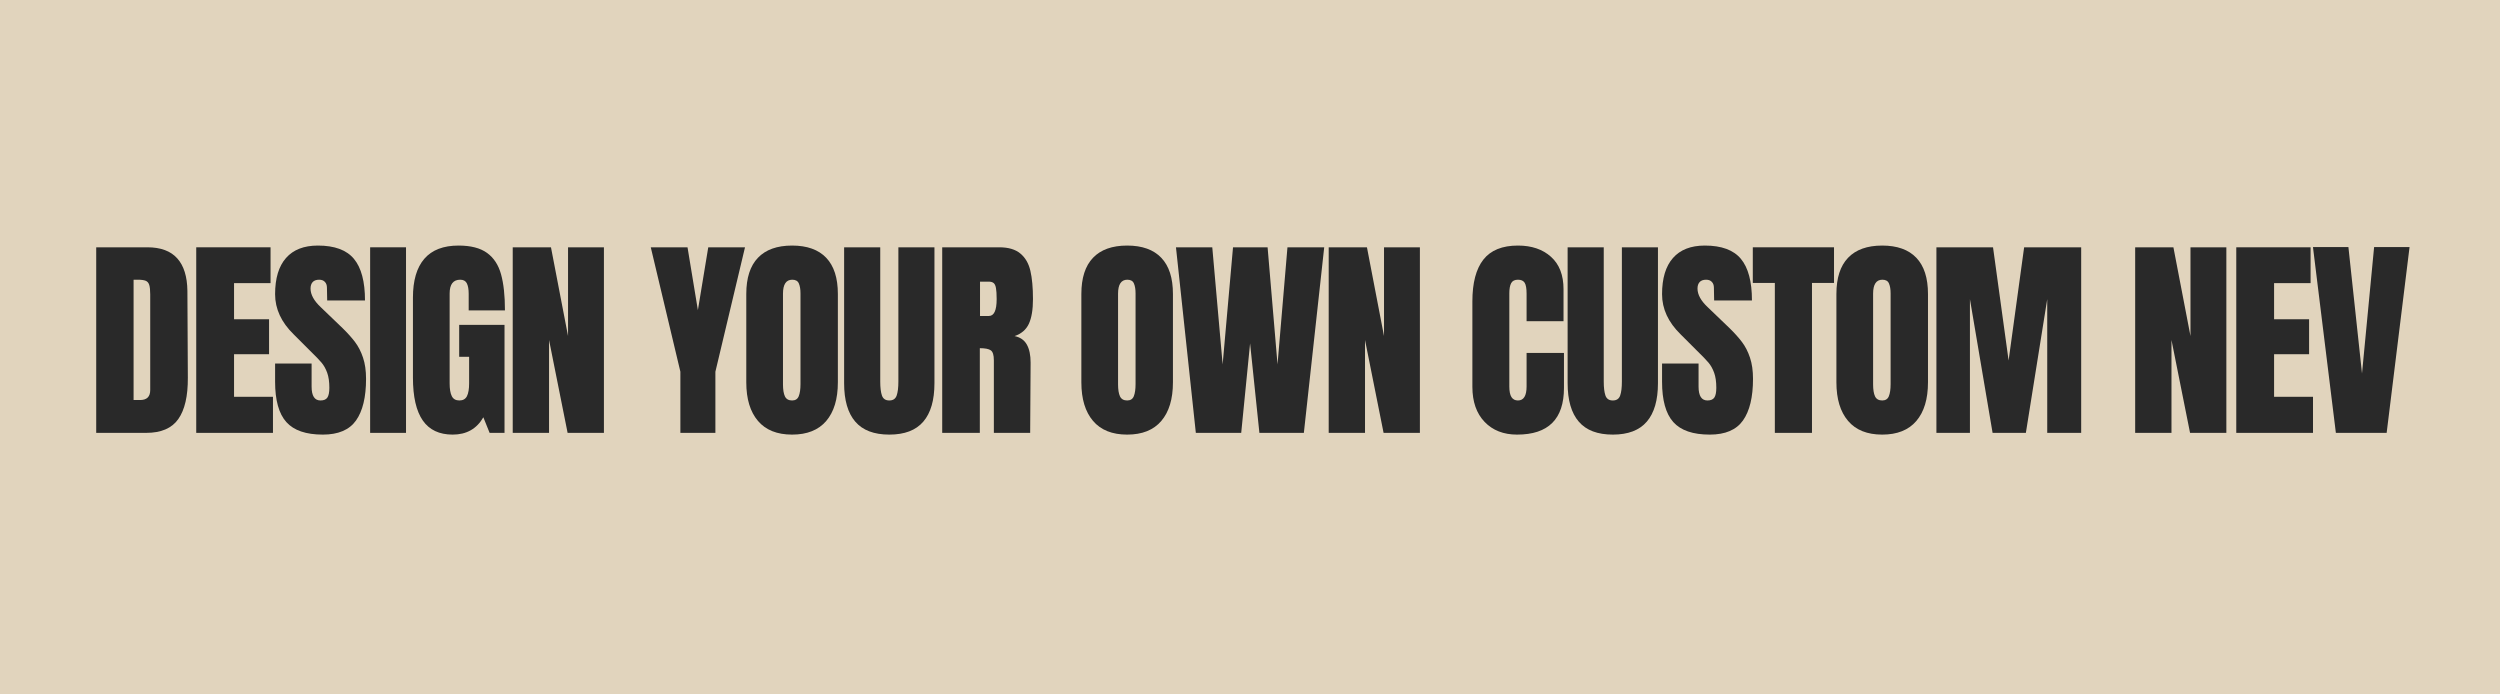 <svg version="1.0" preserveAspectRatio="xMidYMid meet" height="300" viewBox="0 0 810 225" zoomAndPan="magnify" width="1080" xmlns:xlink="http://www.w3.org/1999/xlink" xmlns="http://www.w3.org/2000/svg"><defs><g></g></defs><rect fill-opacity="1" height="270" y="-22.5" fill="#ffffff" width="972" x="-81"></rect><rect fill-opacity="1" height="270" y="-22.5" fill="#e1d4bd" width="972" x="-81"></rect><g fill-opacity="1" fill="#292929"><g transform="translate(28.516, 140.25)"><g><path d="M 2.656 -60.125 L 19.25 -60.125 C 23.539 -60.125 26.758 -58.93 28.906 -56.547 C 31.051 -54.172 32.148 -50.648 32.203 -45.984 L 32.344 -17.844 C 32.383 -11.914 31.352 -7.457 29.25 -4.469 C 27.156 -1.488 23.68 0 18.828 0 L 2.656 0 Z M 16.875 -10.641 C 19.062 -10.641 20.156 -11.711 20.156 -13.859 L 20.156 -44.875 C 20.156 -46.227 20.051 -47.242 19.844 -47.922 C 19.633 -48.598 19.25 -49.051 18.688 -49.281 C 18.125 -49.508 17.258 -49.625 16.094 -49.625 L 14.766 -49.625 L 14.766 -10.641 Z M 16.875 -10.641"></path></g></g></g><g fill-opacity="1" fill="#292929"><g transform="translate(60.925, 140.25)"><g><path d="M 2.656 0 L 2.656 -60.125 L 26.734 -60.125 L 26.734 -48.516 L 14.906 -48.516 L 14.906 -36.812 L 26.25 -36.812 L 26.25 -25.484 L 14.906 -25.484 L 14.906 -11.688 L 27.516 -11.688 L 27.516 0 Z M 2.656 0"></path></g></g></g><g fill-opacity="1" fill="#292929"><g transform="translate(87.663, 140.25)"><g><path d="M 16.938 0.562 C 11.477 0.562 7.535 -0.789 5.109 -3.5 C 2.68 -6.207 1.469 -10.57 1.469 -16.594 L 1.469 -22.469 L 13.297 -22.469 L 13.297 -14.984 C 13.297 -11.992 14.254 -10.5 16.172 -10.5 C 17.242 -10.5 17.988 -10.812 18.406 -11.438 C 18.832 -12.07 19.047 -13.133 19.047 -14.625 C 19.047 -16.582 18.812 -18.203 18.344 -19.484 C 17.875 -20.773 17.273 -21.852 16.547 -22.719 C 15.828 -23.582 14.535 -24.922 12.672 -26.734 L 7.484 -31.922 C 3.473 -35.836 1.469 -40.176 1.469 -44.938 C 1.469 -50.07 2.645 -53.977 5 -56.656 C 7.363 -59.344 10.805 -60.688 15.328 -60.688 C 20.742 -60.688 24.641 -59.25 27.016 -56.375 C 29.398 -53.508 30.594 -49.02 30.594 -42.906 L 18.344 -42.906 L 18.266 -47.047 C 18.266 -47.836 18.039 -48.461 17.594 -48.922 C 17.156 -49.391 16.539 -49.625 15.75 -49.625 C 14.812 -49.625 14.109 -49.367 13.641 -48.859 C 13.18 -48.348 12.953 -47.648 12.953 -46.766 C 12.953 -44.797 14.07 -42.766 16.312 -40.672 L 23.312 -33.953 C 24.945 -32.359 26.301 -30.848 27.375 -29.422 C 28.445 -28.004 29.305 -26.328 29.953 -24.391 C 30.609 -22.453 30.938 -20.156 30.938 -17.5 C 30.938 -11.57 29.852 -7.078 27.688 -4.016 C 25.52 -0.961 21.938 0.562 16.938 0.562 Z M 16.938 0.562"></path></g></g></g><g fill-opacity="1" fill="#292929"><g transform="translate(117.831, 140.25)"><g><path d="M 2.094 0 L 2.094 -60.125 L 13.719 -60.125 L 13.719 0 Z M 2.094 0"></path></g></g></g><g fill-opacity="1" fill="#292929"><g transform="translate(131.62, 140.25)"><g><path d="M 15.047 0.562 C 10.711 0.562 7.484 -0.961 5.359 -4.016 C 3.234 -7.078 2.172 -11.711 2.172 -17.922 L 2.172 -43.812 C 2.172 -49.375 3.406 -53.578 5.875 -56.422 C 8.352 -59.266 12.039 -60.688 16.938 -60.688 C 20.906 -60.688 23.984 -59.895 26.172 -58.312 C 28.367 -56.727 29.883 -54.414 30.719 -51.375 C 31.562 -48.344 31.984 -44.445 31.984 -39.688 L 20.234 -39.688 L 20.234 -45.078 C 20.234 -46.523 20.035 -47.645 19.641 -48.438 C 19.242 -49.227 18.531 -49.625 17.5 -49.625 C 15.207 -49.625 14.062 -48.133 14.062 -45.156 L 14.062 -16.031 C 14.062 -14.207 14.297 -12.828 14.766 -11.891 C 15.234 -10.961 16.051 -10.5 17.219 -10.5 C 18.383 -10.5 19.203 -10.961 19.672 -11.891 C 20.141 -12.828 20.375 -14.207 20.375 -16.031 L 20.375 -24.641 L 17.156 -24.641 L 17.156 -35 L 31.844 -35 L 31.844 0 L 27.016 0 L 24.984 -5.047 C 22.836 -1.305 19.523 0.562 15.047 0.562 Z M 15.047 0.562"></path></g></g></g><g fill-opacity="1" fill="#292929"><g transform="translate(163.468, 140.25)"><g><path d="M 2.656 0 L 2.656 -60.125 L 15.047 -60.125 L 20.578 -31.359 L 20.578 -60.125 L 32.203 -60.125 L 32.203 0 L 20.438 0 L 14.422 -30.094 L 14.422 0 Z M 2.656 0"></path></g></g></g><g fill-opacity="1" fill="#292929"><g transform="translate(196.227, 140.25)"><g></g></g></g><g fill-opacity="1" fill="#292929"><g transform="translate(210.506, 140.25)"><g><path d="M 9.938 0 L 9.938 -19.812 L 0.344 -60.125 L 12.25 -60.125 L 15.609 -39.766 L 18.969 -60.125 L 30.875 -60.125 L 21.281 -19.812 L 21.281 0 Z M 9.938 0"></path></g></g></g><g fill-opacity="1" fill="#292929"><g transform="translate(239.624, 140.25)"><g><path d="M 17.016 0.562 C 12.16 0.562 8.473 -0.914 5.953 -3.875 C 3.43 -6.844 2.172 -11.008 2.172 -16.375 L 2.172 -45.016 C 2.172 -50.191 3.43 -54.098 5.953 -56.734 C 8.473 -59.367 12.16 -60.688 17.016 -60.688 C 21.867 -60.688 25.551 -59.367 28.062 -56.734 C 30.582 -54.098 31.844 -50.191 31.844 -45.016 L 31.844 -16.375 C 31.844 -10.969 30.582 -6.789 28.062 -3.844 C 25.551 -0.906 21.867 0.562 17.016 0.562 Z M 17.016 -10.5 C 18.086 -10.5 18.805 -10.961 19.172 -11.891 C 19.547 -12.828 19.734 -14.133 19.734 -15.812 L 19.734 -45.219 C 19.734 -46.531 19.555 -47.594 19.203 -48.406 C 18.859 -49.219 18.148 -49.625 17.078 -49.625 C 15.066 -49.625 14.062 -48.109 14.062 -45.078 L 14.062 -15.75 C 14.062 -14.02 14.27 -12.711 14.688 -11.828 C 15.113 -10.941 15.891 -10.5 17.016 -10.5 Z M 17.016 -10.5"></path></g></g></g><g fill-opacity="1" fill="#292929"><g transform="translate(271.542, 140.25)"><g><path d="M 16.594 0.562 C 11.645 0.562 7.969 -0.836 5.562 -3.641 C 3.156 -6.441 1.953 -10.594 1.953 -16.094 L 1.953 -60.125 L 13.656 -60.125 L 13.656 -16.594 C 13.656 -14.676 13.836 -13.18 14.203 -12.109 C 14.578 -11.035 15.375 -10.5 16.594 -10.5 C 17.801 -10.5 18.594 -11.023 18.969 -12.078 C 19.344 -13.129 19.531 -14.633 19.531 -16.594 L 19.531 -60.125 L 31.219 -60.125 L 31.219 -16.094 C 31.219 -10.594 30.016 -6.441 27.609 -3.641 C 25.211 -0.836 21.539 0.562 16.594 0.562 Z M 16.594 0.562"></path></g></g></g><g fill-opacity="1" fill="#292929"><g transform="translate(302.62, 140.25)"><g><path d="M 2.656 -60.125 L 21.141 -60.125 C 24.078 -60.125 26.348 -59.457 27.953 -58.125 C 29.566 -56.801 30.656 -54.938 31.219 -52.531 C 31.781 -50.133 32.062 -47.066 32.062 -43.328 C 32.062 -39.922 31.617 -37.258 30.734 -35.344 C 29.848 -33.438 28.305 -32.109 26.109 -31.359 C 27.93 -30.984 29.25 -30.07 30.062 -28.625 C 30.883 -27.176 31.297 -25.219 31.297 -22.75 L 31.156 0 L 19.391 0 L 19.391 -23.516 C 19.391 -25.203 19.062 -26.273 18.406 -26.734 C 17.758 -27.203 16.57 -27.438 14.844 -27.438 L 14.844 0 L 2.656 0 Z M 17.781 -37.875 C 19.457 -37.875 20.297 -39.691 20.297 -43.328 C 20.297 -44.91 20.223 -46.098 20.078 -46.891 C 19.941 -47.691 19.688 -48.242 19.312 -48.547 C 18.945 -48.848 18.41 -49 17.703 -49 L 14.906 -49 L 14.906 -37.875 Z M 17.781 -37.875"></path></g></g></g><g fill-opacity="1" fill="#292929"><g transform="translate(333.908, 140.25)"><g></g></g></g><g fill-opacity="1" fill="#292929"><g transform="translate(348.188, 140.25)"><g><path d="M 17.016 0.562 C 12.16 0.562 8.473 -0.914 5.953 -3.875 C 3.43 -6.844 2.172 -11.008 2.172 -16.375 L 2.172 -45.016 C 2.172 -50.191 3.43 -54.098 5.953 -56.734 C 8.473 -59.367 12.16 -60.688 17.016 -60.688 C 21.867 -60.688 25.551 -59.367 28.062 -56.734 C 30.582 -54.098 31.844 -50.191 31.844 -45.016 L 31.844 -16.375 C 31.844 -10.969 30.582 -6.789 28.062 -3.844 C 25.551 -0.906 21.867 0.562 17.016 0.562 Z M 17.016 -10.5 C 18.086 -10.5 18.805 -10.961 19.172 -11.891 C 19.547 -12.828 19.734 -14.133 19.734 -15.812 L 19.734 -45.219 C 19.734 -46.531 19.555 -47.594 19.203 -48.406 C 18.859 -49.219 18.148 -49.625 17.078 -49.625 C 15.066 -49.625 14.062 -48.109 14.062 -45.078 L 14.062 -15.75 C 14.062 -14.02 14.27 -12.711 14.688 -11.828 C 15.113 -10.941 15.891 -10.5 17.016 -10.5 Z M 17.016 -10.5"></path></g></g></g><g fill-opacity="1" fill="#292929"><g transform="translate(380.106, 140.25)"><g><path d="M 7.344 0 L 0.906 -60.125 L 12.672 -60.125 L 16.031 -22.188 L 19.391 -60.125 L 30.594 -60.125 L 33.812 -22.188 L 37.031 -60.125 L 48.938 -60.125 L 42.344 0 L 27.938 0 L 24.922 -28.984 L 22.047 0 Z M 7.344 0"></path></g></g></g><g fill-opacity="1" fill="#292929"><g transform="translate(427.843, 140.25)"><g><path d="M 2.656 0 L 2.656 -60.125 L 15.047 -60.125 L 20.578 -31.359 L 20.578 -60.125 L 32.203 -60.125 L 32.203 0 L 20.438 0 L 14.422 -30.094 L 14.422 0 Z M 2.656 0"></path></g></g></g><g fill-opacity="1" fill="#292929"><g transform="translate(460.601, 140.25)"><g></g></g></g><g fill-opacity="1" fill="#292929"><g transform="translate(474.88, 140.25)"><g><path d="M 16.656 0.562 C 12.27 0.562 8.758 -0.812 6.125 -3.562 C 3.488 -6.32 2.172 -10.102 2.172 -14.906 L 2.172 -42.625 C 2.172 -48.602 3.359 -53.109 5.734 -56.141 C 8.117 -59.172 11.852 -60.688 16.938 -60.688 C 21.375 -60.688 24.941 -59.473 27.641 -57.047 C 30.348 -54.617 31.703 -51.117 31.703 -46.547 L 31.703 -36.188 L 19.734 -36.188 L 19.734 -45.078 C 19.734 -46.805 19.523 -47.992 19.109 -48.641 C 18.691 -49.297 17.969 -49.625 16.938 -49.625 C 15.863 -49.625 15.129 -49.25 14.734 -48.5 C 14.336 -47.758 14.141 -46.664 14.141 -45.219 L 14.141 -15.047 C 14.141 -13.461 14.375 -12.305 14.844 -11.578 C 15.312 -10.859 16.008 -10.5 16.938 -10.5 C 18.801 -10.5 19.734 -12.016 19.734 -15.047 L 19.734 -25.906 L 31.844 -25.906 L 31.844 -14.562 C 31.844 -4.477 26.781 0.562 16.656 0.562 Z M 16.656 0.562"></path></g></g></g><g fill-opacity="1" fill="#292929"><g transform="translate(505.958, 140.25)"><g><path d="M 16.594 0.562 C 11.645 0.562 7.969 -0.836 5.562 -3.641 C 3.156 -6.441 1.953 -10.594 1.953 -16.094 L 1.953 -60.125 L 13.656 -60.125 L 13.656 -16.594 C 13.656 -14.676 13.836 -13.18 14.203 -12.109 C 14.578 -11.035 15.375 -10.5 16.594 -10.5 C 17.801 -10.5 18.594 -11.023 18.969 -12.078 C 19.344 -13.129 19.531 -14.633 19.531 -16.594 L 19.531 -60.125 L 31.219 -60.125 L 31.219 -16.094 C 31.219 -10.594 30.016 -6.441 27.609 -3.641 C 25.211 -0.836 21.539 0.562 16.594 0.562 Z M 16.594 0.562"></path></g></g></g><g fill-opacity="1" fill="#292929"><g transform="translate(537.037, 140.25)"><g><path d="M 16.938 0.562 C 11.477 0.562 7.535 -0.789 5.109 -3.5 C 2.68 -6.207 1.469 -10.57 1.469 -16.594 L 1.469 -22.469 L 13.297 -22.469 L 13.297 -14.984 C 13.297 -11.992 14.254 -10.5 16.172 -10.5 C 17.242 -10.5 17.988 -10.812 18.406 -11.438 C 18.832 -12.07 19.047 -13.133 19.047 -14.625 C 19.047 -16.582 18.812 -18.203 18.344 -19.484 C 17.875 -20.773 17.273 -21.852 16.547 -22.719 C 15.828 -23.582 14.535 -24.922 12.672 -26.734 L 7.484 -31.922 C 3.473 -35.836 1.469 -40.176 1.469 -44.938 C 1.469 -50.07 2.645 -53.977 5 -56.656 C 7.363 -59.344 10.805 -60.688 15.328 -60.688 C 20.742 -60.688 24.641 -59.25 27.016 -56.375 C 29.398 -53.508 30.594 -49.02 30.594 -42.906 L 18.344 -42.906 L 18.266 -47.047 C 18.266 -47.836 18.039 -48.461 17.594 -48.922 C 17.156 -49.391 16.539 -49.625 15.75 -49.625 C 14.812 -49.625 14.109 -49.367 13.641 -48.859 C 13.18 -48.348 12.953 -47.648 12.953 -46.766 C 12.953 -44.797 14.07 -42.766 16.312 -40.672 L 23.312 -33.953 C 24.945 -32.359 26.301 -30.848 27.375 -29.422 C 28.445 -28.004 29.305 -26.328 29.953 -24.391 C 30.609 -22.453 30.938 -20.156 30.938 -17.5 C 30.938 -11.57 29.852 -7.078 27.688 -4.016 C 25.52 -0.961 21.938 0.562 16.938 0.562 Z M 16.938 0.562"></path></g></g></g><g fill-opacity="1" fill="#292929"><g transform="translate(567.205, 140.25)"><g><path d="M 7.844 0 L 7.844 -48.578 L 0.703 -48.578 L 0.703 -60.125 L 27.016 -60.125 L 27.016 -48.578 L 19.875 -48.578 L 19.875 0 Z M 7.844 0"></path></g></g></g><g fill-opacity="1" fill="#292929"><g transform="translate(592.823, 140.25)"><g><path d="M 17.016 0.562 C 12.16 0.562 8.473 -0.914 5.953 -3.875 C 3.43 -6.844 2.172 -11.008 2.172 -16.375 L 2.172 -45.016 C 2.172 -50.191 3.43 -54.098 5.953 -56.734 C 8.473 -59.367 12.16 -60.688 17.016 -60.688 C 21.867 -60.688 25.551 -59.367 28.062 -56.734 C 30.582 -54.098 31.844 -50.191 31.844 -45.016 L 31.844 -16.375 C 31.844 -10.969 30.582 -6.789 28.062 -3.844 C 25.551 -0.906 21.867 0.562 17.016 0.562 Z M 17.016 -10.5 C 18.086 -10.5 18.805 -10.961 19.172 -11.891 C 19.547 -12.828 19.734 -14.133 19.734 -15.812 L 19.734 -45.219 C 19.734 -46.531 19.555 -47.594 19.203 -48.406 C 18.859 -49.219 18.148 -49.625 17.078 -49.625 C 15.066 -49.625 14.062 -48.109 14.062 -45.078 L 14.062 -15.75 C 14.062 -14.02 14.27 -12.711 14.688 -11.828 C 15.113 -10.941 15.891 -10.5 17.016 -10.5 Z M 17.016 -10.5"></path></g></g></g><g fill-opacity="1" fill="#292929"><g transform="translate(624.741, 140.25)"><g><path d="M 2.656 0 L 2.656 -60.125 L 21 -60.125 L 26.047 -23.453 L 31.078 -60.125 L 49.562 -60.125 L 49.562 0 L 38.562 0 L 38.562 -43.328 L 31.641 0 L 20.859 0 L 13.516 -43.328 L 13.516 0 Z M 2.656 0"></path></g></g></g><g fill-opacity="1" fill="#292929"><g transform="translate(674.859, 140.25)"><g></g></g></g><g fill-opacity="1" fill="#292929"><g transform="translate(689.138, 140.25)"><g><path d="M 2.656 0 L 2.656 -60.125 L 15.047 -60.125 L 20.578 -31.359 L 20.578 -60.125 L 32.203 -60.125 L 32.203 0 L 20.438 0 L 14.422 -30.094 L 14.422 0 Z M 2.656 0"></path></g></g></g><g fill-opacity="1" fill="#292929"><g transform="translate(721.896, 140.25)"><g><path d="M 2.656 0 L 2.656 -60.125 L 26.734 -60.125 L 26.734 -48.516 L 14.906 -48.516 L 14.906 -36.812 L 26.25 -36.812 L 26.25 -25.484 L 14.906 -25.484 L 14.906 -11.688 L 27.516 -11.688 L 27.516 0 Z M 2.656 0"></path></g></g></g><g fill-opacity="1" fill="#292929"><g transform="translate(748.634, 140.25)"><g><path d="M 8.188 0 L 0.766 -60.203 L 12.25 -60.203 L 16.656 -19.25 L 20.578 -60.203 L 32.062 -60.203 L 24.641 0 Z M 8.188 0"></path></g></g></g></svg>